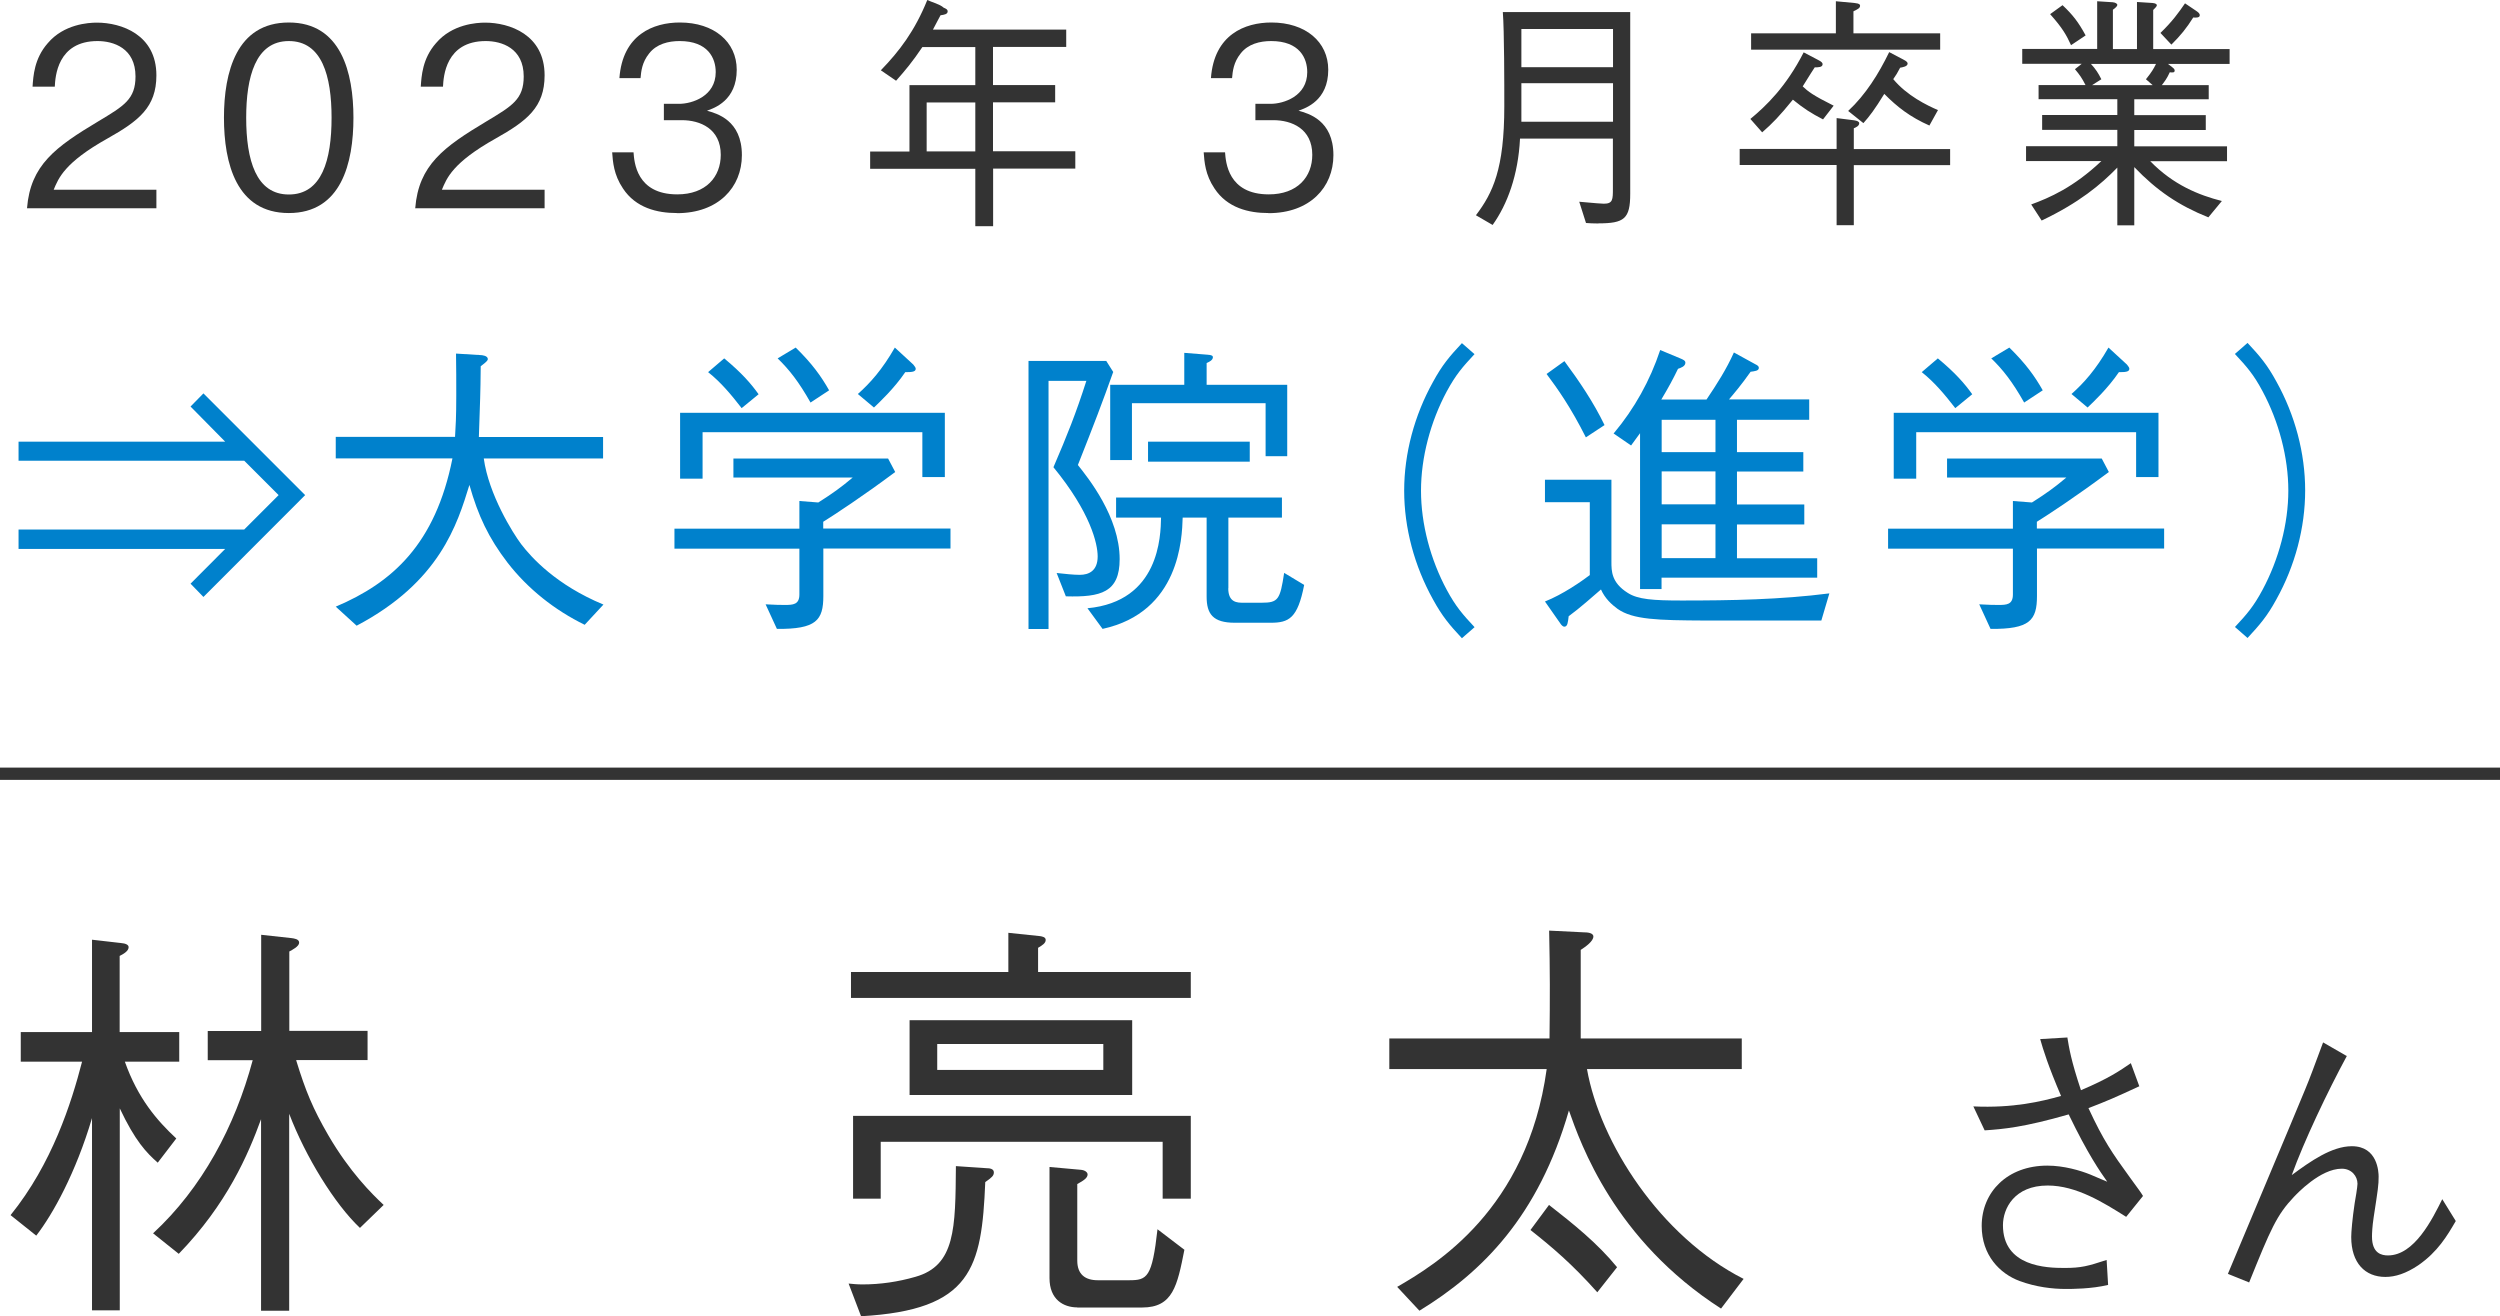 <?xml version="1.0" encoding="UTF-8"?><svg id="_レイヤー_2" xmlns="http://www.w3.org/2000/svg" width="203.5" height="107.134" viewBox="0 0 20.35 10.713"><defs><style>.cls-1{fill:#333;}.cls-1,.cls-2{stroke-width:0px;}.cls-3{fill:none;stroke:#333;stroke-miterlimit:10;stroke-width:.1px;}.cls-2{fill:#0081cc;}</style></defs><g id="_レイヤー_1-2"><path class="cls-1" d="m1.016,8.641c.106.3.262.48.419.626l-.151.197c-.093-.082-.184-.177-.309-.442v1.644h-.226v-1.565c-.132.446-.319.783-.454.957l-.209-.167c.338-.418.495-.912.582-1.249H.169v-.241h.58v-.752l.235.027c.038.003.063.014.063.034,0,.031-.041.055-.073.071v.62h.485v.241h-.444Zm1.395-.01c.077.251.135.391.261.609.174.299.354.477.451.568l-.193.187c-.206-.194-.444-.582-.576-.929v1.603h-.229v-1.559c-.104.286-.277.691-.67,1.096l-.209-.167c.398-.368.666-.868.811-1.409h-.366v-.238h.435v-.783l.247.027c.02.003.062.007.062.037,0,.031-.055.058-.08.072v.646h.637v.238h-.579Z"/><path class="cls-1" d="m6.908,10.448c.036.003.064.007.113.007.145,0,.289-.021.431-.062.325-.092.325-.395.329-.901l.251.017c.02,0,.058.003.058.034,0,.027-.016.041-.07.079-.029.701-.109,1.041-1.011,1.092l-.101-.265Zm1.301-2.855l.258.027c.016.003.045.007.045.031,0,.027-.029.044-.062.064v.197h1.243v.211h-2.766v-.211h1.281v-.32Zm1.256,1.701h-2.296v.463h-.225v-.674h2.749v.674h-.229v-.463Zm-2.061-.99h1.812v.609h-1.812v-.609Zm1.577.194h-1.352v.211h1.352v-.211Zm-.212,2.144c-.112,0-.226-.064-.226-.238v-.905l.255.023c.035.003.055.021.055.038,0,.027-.029.048-.084.078v.623c0,.112.064.16.167.16h.255c.147,0,.187-.021.231-.415l.219.167c-.058.293-.093.47-.344.47h-.528Z"/><path class="cls-1" d="m14.01,10.652c-.869-.558-1.143-1.341-1.239-1.613-.248.861-.705,1.317-1.217,1.63l-.181-.194c.306-.177,1.06-.626,1.217-1.773h-1.281v-.249h1.304c.004-.333.004-.548-.003-.878l.283.014c.025,0,.077.003.077.034,0,.038-.061.082-.103.109v.721h1.311v.249h-1.26c.106.599.596,1.364,1.275,1.708l-.184.242Zm-1.008-.133c-.206-.231-.367-.367-.544-.507l.151-.204c.196.153.393.31.554.507l-.161.204Z"/><path class="cls-1" d="m16.828,8.443c.015.09.03.188.111.431.225-.095.319-.16.406-.22l.069.188c-.194.09-.263.12-.414.178.123.265.193.365.338.565.076.105.085.115.106.15l-.137.17c-.183-.115-.404-.255-.639-.255-.272,0-.364.188-.364.323,0,.338.356.348.499.348.14,0,.191-.015.345-.065l.012.203c-.135.033-.295.033-.345.033-.106,0-.241-.015-.376-.065-.161-.06-.308-.21-.308-.448,0-.278.211-.491.534-.491.135,0,.27.04.351.073.092.04.095.04.137.058-.059-.083-.158-.225-.314-.548-.364.105-.534.12-.684.13l-.092-.195c.326.015.553-.04.714-.085-.106-.248-.145-.375-.17-.463l.22-.013Z"/><path class="cls-1" d="m19.104,8.594c-.158.292-.35.696-.449.971.151-.112.326-.235.489-.235.211,0,.218.212.218.248,0,.07-.005.1-.04.328-.012.078-.014.135-.014.16,0,.138.08.153.13.153.215,0,.361-.295.442-.458l.11.178c-.07.12-.146.25-.305.36-.1.067-.187.095-.268.095-.165,0-.278-.113-.278-.325,0-.04.009-.148.028-.275.005-.025.023-.135.023-.158,0-.062-.048-.123-.128-.123-.175,0-.366.205-.39.23-.14.148-.188.26-.364.696l-.173-.07c.099-.237.541-1.286.629-1.501.043-.103.073-.188.146-.383l.191.11Z"/><path class="cls-1" d="m.22,1.694c.028-.351.232-.498.581-.707.208-.125.302-.179.302-.365,0-.231-.18-.288-.309-.288-.328,0-.344.292-.348.371h-.181c.006-.085.013-.228.124-.354.131-.155.331-.167.4-.167.198,0,.484.097.484.429,0,.26-.144.371-.398.514-.352.197-.399.324-.438.417h.836v.151H.22Z"/><path class="cls-1" d="m2.351,1.734c-.427,0-.528-.405-.528-.776s.102-.775.528-.775.526.409.526.775c0,.369-.099.776-.526.776Zm0-1.4c-.272,0-.347.294-.347.624,0,.345.08.625.347.625.27,0,.348-.282.348-.625,0-.34-.078-.624-.348-.624Z"/><path class="cls-1" d="m3.38,1.694c.028-.351.232-.498.581-.707.208-.125.302-.179.302-.365,0-.231-.18-.288-.309-.288-.328,0-.344.292-.348.371h-.181c.006-.085.013-.228.124-.354.131-.155.331-.167.4-.167.198,0,.484.097.484.429,0,.26-.144.371-.398.514-.352.197-.399.324-.438.417h.836v.151h-1.055Z"/><path class="cls-1" d="m5.509,1.734c-.16,0-.334-.042-.438-.2-.076-.113-.082-.217-.088-.294h.174c.006.077.022.342.356.342.234,0,.354-.143.354-.322,0-.213-.168-.282-.317-.282h-.146v-.133h.124c.106,0,.298-.062.298-.258,0-.113-.062-.253-.294-.253-.092,0-.188.024-.248.101-.058.072-.065.145-.07.201h-.172c.026-.356.278-.453.492-.453.278,0,.463.157.463.385,0,.25-.183.312-.242.333.078.022.284.076.284.362,0,.262-.192.472-.528.472Z"/><path class="cls-1" d="m8.084,1.374v.467h-.145v-.467h-.856v-.141h.32v-.54h.536v-.31h-.431c-.08.119-.14.191-.214.274l-.124-.085c.152-.157.276-.32.378-.572.038.018.103.034.133.062.023.01.033.016.033.03,0,.024-.029.028-.058.032-.014.024-.028.054-.062.117h1.085v.141h-.596v.31h.506v.141h-.506v.398h.67v.141h-.67Zm-.145-.54h-.396v.398h.396v-.398Z"/><path class="cls-1" d="m10.324,1.734c-.16,0-.334-.042-.438-.2-.076-.113-.082-.217-.088-.294h.174c.006.077.022.342.356.342.234,0,.354-.143.354-.322,0-.213-.168-.282-.317-.282h-.146v-.133h.124c.106,0,.298-.062.298-.258,0-.113-.062-.253-.294-.253-.092,0-.188.024-.248.101-.058.072-.065.145-.07.201h-.172c.026-.356.278-.453.492-.453.278,0,.463.157.463.385,0,.25-.183.312-.242.333.078.022.284.076.284.362,0,.262-.192.472-.528.472Z"/><path class="cls-1" d="m13.014,1.819c-.044,0-.074-.002-.104-.004l-.055-.173c.122.012.194.016.2.016.074,0,.074-.034.074-.125v-.405h-.756c-.015.3-.104.536-.223.703l-.136-.079c.138-.182.231-.377.231-.886,0-.182,0-.612-.012-.768h1.037v1.48c0,.203-.049.24-.259.24Zm.116-1.583h-.746v.311h.746V.235Zm0,.441h-.746v.314h.746v-.314Z"/><path class="cls-1" d="m15.09,1.343v.49h-.14v-.49h-.789v-.131h.789v-.251l.142.018c.028.004.042.012.042.024,0,.022-.027.034-.044.041v.169h.784v.131h-.784Zm-.25-.371c-.1-.052-.156-.088-.246-.161-.11.135-.166.193-.25.266l-.096-.109c.126-.104.29-.26.434-.542l.118.062c.028.014.036.024.036.034,0,.026-.036.026-.064.026-.021.032-.029.044-.098.155.044.042.082.072.252.157l-.086.111Zm-.586-.568v-.133h.69V.01l.151.014c.044.004.046.016.046.022,0,.02-.018.028-.054.046v.179h.706v.133h-1.54Zm1.452.618c-.158-.07-.262-.151-.368-.258-.078.127-.12.182-.17.238l-.124-.099c.143-.133.248-.302.334-.479l.116.061c.028.014.034.024.034.032,0,.024-.04.03-.061.034-.025.046-.029.055-.056.093.112.135.274.213.364.252l-.07.126Z"/><path class="cls-1" d="m17.647.52l.034.026c.008.006.021.016.021.028,0,.02-.023.016-.04.014-.023.051-.042.075-.065.105h.382v.115h-.606v.129h.582v.121h-.582v.133h.755v.121h-.625c.188.193.395.276.583.324l-.11.133c-.242-.097-.42-.218-.603-.409v.474h-.138v-.47c-.135.139-.311.286-.616.431l-.085-.131c.148-.054.345-.139.571-.353h-.613v-.121h.743v-.133h-.612v-.121h.612v-.129h-.641v-.115h.382c-.029-.057-.048-.084-.086-.129l.055-.044h-.484v-.121h.61V.01l.126.008c.023.002.038.012.038.022,0,.01-.015.024-.036.039v.32h.196V.016l.126.008c.027.002.036.012.036.018,0,.01-.015.024-.03.039v.318h.622v.121h-.502Zm-.789-.153c-.037-.081-.069-.139-.17-.252l.101-.073c.084.079.13.139.188.246l-.118.079Zm.162.153c.04.044.059.073.085.125l-.076.048h.494l-.055-.048c.047-.059.062-.084.082-.125h-.53Zm.833-.378c-.054.086-.103.147-.178.221l-.089-.095c.097-.094.148-.165.2-.241l.089.06c.014.01.031.02.031.037,0,.022-.034.02-.054.018Z"/><path class="cls-2" d="m1.656,4.859l-.105-.108.282-.283H.151v-.158h1.837l.28-.28-.28-.28H.151v-.155h1.682l-.282-.286.105-.107.828.828-.828.829Z"/><path class="cls-2" d="m4.76,5.086c-.245-.12-.463-.292-.63-.508-.153-.2-.238-.38-.309-.631-.098.318-.24.789-.918,1.146l-.17-.155c.46-.195.811-.508.95-1.207h-.95v-.175h.971c.005-.088.01-.153.01-.338,0-.123,0-.218-.002-.34l.195.012c.017,0,.064.005.064.033,0,.01-.01.022-.058.058-.002.233-.005.268-.015.576h1.011v.175h-.971c.04.293.237.608.305.698.083.108.283.331.669.491l-.153.165Z"/><path class="cls-2" d="m6.702,4.466v.385c0,.198-.058.271-.378.268l-.092-.2c.08.005.127.005.157.005.065,0,.118-.002.118-.085v-.373h-1.017v-.163h1.017v-.225l.154.012c.118-.075.181-.12.28-.203h-.971v-.155h1.259l.058.11c-.268.2-.49.345-.586.405v.055h1.036v.163h-1.036Zm.806-.583v-.365h-1.789v.378h-.183v-.536h2.155v.523h-.184Zm-1.471-.561c-.083-.107-.168-.21-.273-.293l.131-.112c.145.12.22.208.28.292l-.138.113Zm.561-.045c-.096-.17-.173-.268-.268-.36l.147-.088c.133.13.207.233.272.348l-.152.1Zm.771-.248c-.09.133-.213.248-.255.288l-.131-.11c.101-.09.198-.198.301-.378l.15.138c.012.015.02.025.02.035,0,.027-.04.027-.085.027Z"/><path class="cls-2" d="m9.061,3.029c-.085.24-.157.428-.287.756.082.103.34.423.34.766,0,.271-.152.311-.438.303l-.075-.19c.067.007.135.015.188.015.075,0,.146-.033.146-.15,0-.103-.058-.358-.36-.726.112-.26.183-.438.268-.703h-.308v2.02h-.163v-2.182h.633l.058.092Zm.937,1.759c0,.118.075.118.122.118h.15c.135,0,.15-.025.183-.243l.163.098c-.053.273-.125.308-.273.308h-.292c-.178,0-.229-.072-.229-.212v-.644h-.195c-.005.168-.024.769-.652.906l-.123-.168c.586-.055.596-.588.599-.738h-.366v-.163h1.35v.163h-.436v.576Zm-.783-1.043h-.178v-.613h.603v-.26l.188.015c.037.002.045.01.045.02,0,.025-.03.038-.051.048v.177h.656v.581h-.176v-.431h-1.088v.463Zm.958-.15v.163h-.828v-.163h.828Z"/><path class="cls-2" d="m12.003,2.882c-.098.105-.152.167-.226.303-.133.248-.21.538-.21.809s.077.561.21.808c.073.135.128.198.226.303l-.103.09c-.101-.108-.16-.178-.235-.315-.152-.273-.235-.583-.235-.886s.083-.613.235-.886c.075-.138.135-.208.235-.315l.103.09Z"/><path class="cls-2" d="m14.826,5.051h-.946c-.388-.002-.588-.007-.713-.095-.048-.035-.103-.085-.135-.158-.058.05-.176.155-.263.218-.006.047-.008.085-.035.085-.013,0-.025-.015-.03-.022l-.128-.183c.146-.058.296-.163.365-.215v-.593h-.365v-.183h.541v.668c0,.075,0,.17.133.253.082.053.205.062.44.062.4,0,.803-.007,1.201-.058l-.065.22Zm-2.092-2.112c.122.165.237.335.327.521l-.152.1c-.125-.248-.23-.396-.32-.516l.146-.105Zm.402.588c.168-.2.296-.43.378-.678l.163.068c.024.01.042.018.042.035,0,.03-.037.042-.06.05-.04.083-.078.153-.136.25h.368c.083-.123.163-.248.223-.383l.173.095c.021.01.03.018.03.03,0,.025-.033.027-.067.032-.08.113-.136.178-.176.225h.653v.166h-.588v.263h.54v.158h-.54v.268h.548v.163h-.548v.275h.653v.158h-1.267v.093h-.175v-1.269c-.035.047-.038.053-.073.1l-.143-.098Zm.828.153v-.263h-.438v.263h.438Zm0,.425v-.268h-.438v.268h.438Zm0,.438v-.275h-.438v.275h.438Z"/><path class="cls-2" d="m16.581,4.466v.385c0,.198-.058.271-.378.268l-.092-.2c.08.005.127.005.157.005.065,0,.117-.002.117-.085v-.373h-1.016v-.163h1.016v-.225l.155.012c.118-.075.181-.12.28-.203h-.971v-.155h1.259l.058.11c-.268.2-.49.345-.586.405v.055h1.036v.163h-1.036Zm.807-.583v-.365h-1.79v.378h-.183v-.536h2.155v.523h-.183Zm-1.472-.561c-.083-.107-.168-.21-.273-.293l.131-.112c.145.12.22.208.28.292l-.138.113Zm.561-.045c-.096-.17-.173-.268-.268-.36l.147-.088c.133.13.207.233.272.348l-.152.1Zm.771-.248c-.09.133-.213.248-.255.288l-.131-.11c.101-.09.198-.198.301-.378l.15.138c.012.015.02.025.02.035,0,.027-.04.027-.085.027Z"/><path class="cls-2" d="m18.192,5.104c.098-.105.152-.167.225-.303.133-.248.21-.538.21-.808s-.077-.561-.21-.809c-.072-.135-.127-.198-.225-.303l.103-.09c.1.107.16.177.235.315.152.273.234.583.234.886s-.082.613-.234.886c-.075.138-.136.208-.235.315l-.103-.09Z"/><line class="cls-3" y1="6.298" x2="20.35" y2="6.298"/></g></svg>